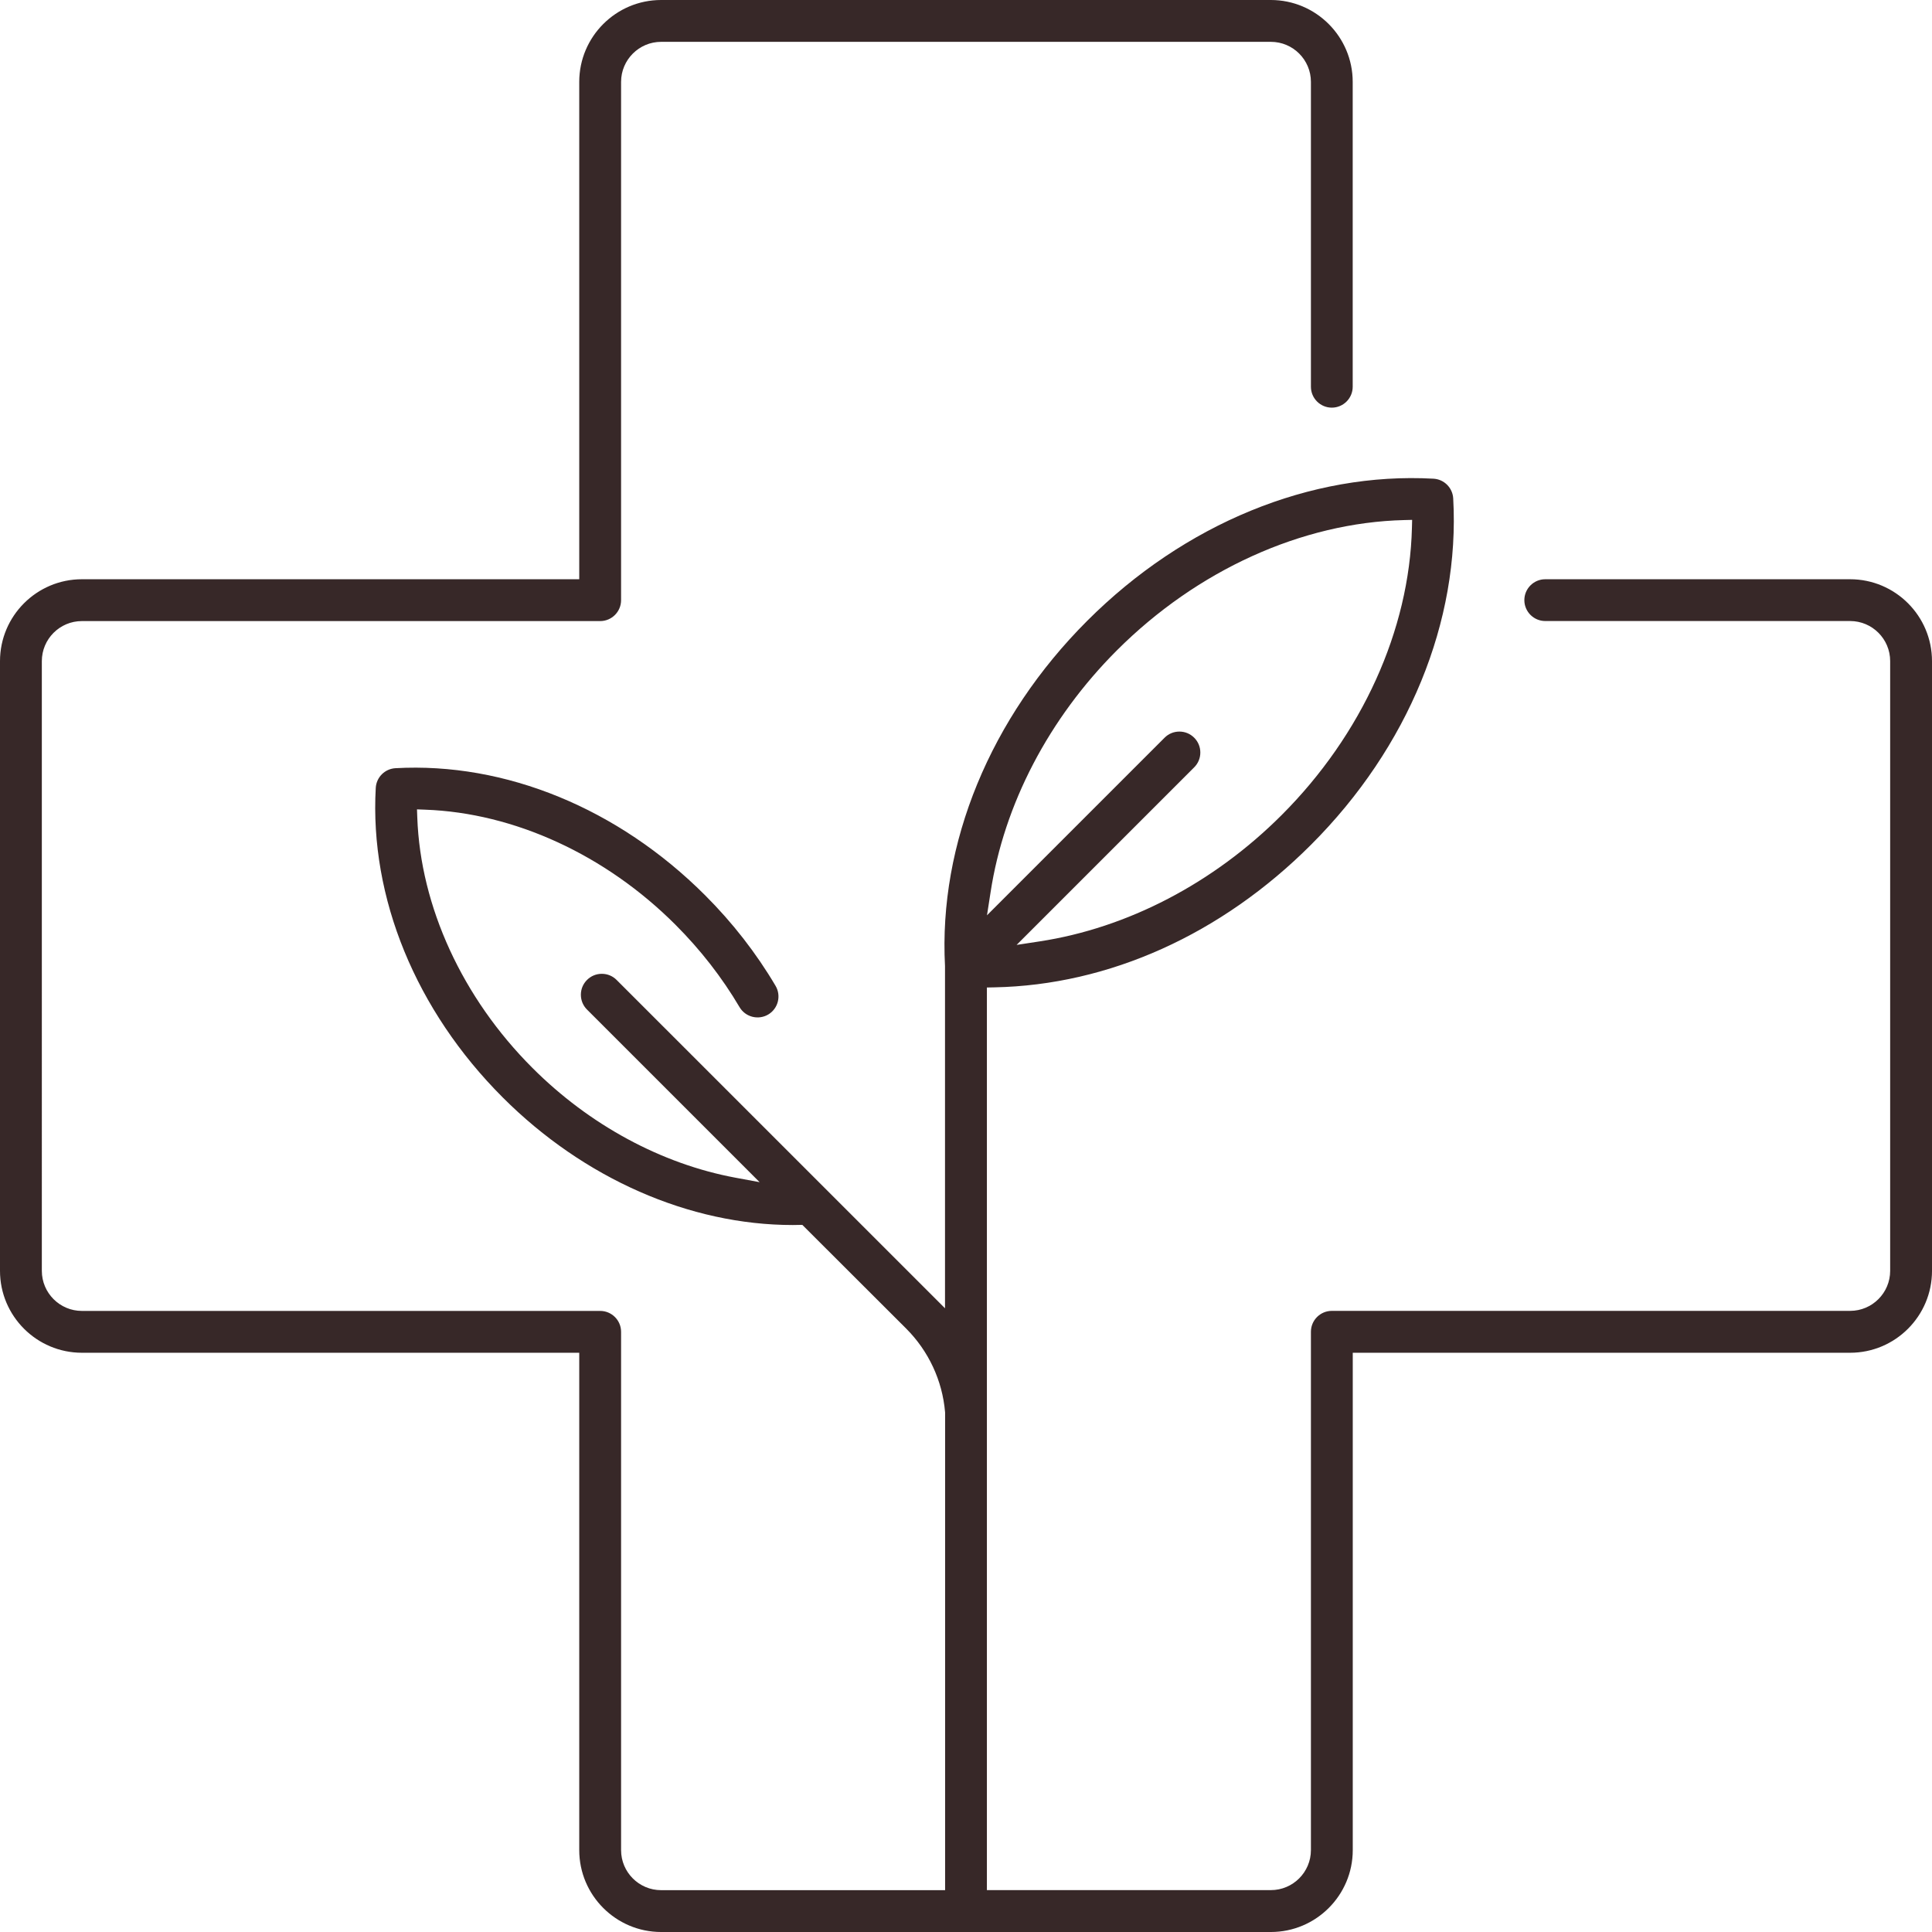 <?xml version="1.0" encoding="utf-8"?>
<!-- Generator: Adobe Illustrator 25.1.0, SVG Export Plug-In . SVG Version: 6.00 Build 0)  -->
<svg version="1.1" id="Ebene_1" xmlns="http://www.w3.org/2000/svg" xmlns:xlink="http://www.w3.org/1999/xlink" x="0px" y="0px"
	 viewBox="0 0 381 381" style="enable-background:new 0 0 381 381;" xml:space="preserve">
<style type="text/css">
	.st0{fill:#372828;}
</style>
<g>
	<path class="st0" d="M364.85,114.23h-60.12c-2.27,0-4.12,1.85-4.12,4.12s1.85,4.12,4.12,4.12h60.12c4.36,0,7.9,3.54,7.9,7.9v120.24
		c0,4.36-3.54,7.9-7.9,7.9H262.64c-2.27,0-4.12,1.85-4.12,4.12v102.21c0,4.36-3.54,7.9-7.9,7.9h-56v-178l1.47-0.03
		c22.58-0.44,44.77-10.43,62.46-28.13c19.18-19.17,29.39-44.07,28.03-68.29c-0.12-2.1-1.79-3.77-3.89-3.89
		c-24.23-1.35-49.12,8.86-68.29,28.03c-19.11,19.11-29.33,43.93-28.04,68.09l0,67.48l-64.76-64.75c-0.78-0.78-1.81-1.21-2.92-1.21
		s-2.14,0.43-2.92,1.21c-0.78,0.78-1.21,1.81-1.21,2.92c0,1.1,0.43,2.14,1.21,2.92l34.04,34.04l-4.75-0.88
		c-14.59-2.71-28.82-10.4-40.06-21.66c-13.8-13.79-22.07-31.79-22.7-49.37l-0.06-1.61l1.61,0.06c17.58,0.63,35.58,8.9,49.37,22.7
		c4.93,4.93,9.18,10.39,12.63,16.24c1.15,1.96,3.69,2.61,5.65,1.46c1.96-1.16,2.61-3.69,1.46-5.65
		c-3.81-6.45-8.49-12.47-13.91-17.88c-17.13-17.13-39.39-26.26-61.05-25.05c-2.1,0.12-3.77,1.79-3.89,3.89
		c-1.22,21.67,7.91,43.92,25.05,61.05c15.99,15.99,36.83,25.15,57.19,25.15c0.42,0,0.83-0.01,1.24-0.02l0.64-0.01L178.7,262
		c4.41,4.41,7.14,10.25,7.67,16.45l0.01,0.13v94.17h-56c-4.36,0-7.9-3.54-7.9-7.9V262.64c0-2.27-1.85-4.12-4.12-4.12H16.15
		c-4.35,0-7.9-3.54-7.9-7.9V130.38c0-4.36,3.54-7.9,7.9-7.9h102.21c2.27,0,4.12-1.85,4.12-4.12V16.15c0-4.35,3.54-7.9,7.9-7.9
		h120.24c4.36,0,7.9,3.54,7.9,7.9v60.12c0,2.27,1.85,4.12,4.12,4.12s4.12-1.85,4.12-4.12V16.15c0-8.9-7.24-16.15-16.15-16.15H130.38
		c-8.9,0-16.15,7.24-16.15,16.15v98.08H16.15c-8.9,0-16.15,7.24-16.15,16.15v120.24c0,8.9,7.24,16.15,16.15,16.15h98.08v98.08
		c0,8.9,7.24,16.15,16.15,16.15h120.24c8.9,0,16.15-7.24,16.15-16.15v-98.08h98.08c8.91,0,16.15-7.24,16.15-16.15V130.38
		C381,121.47,373.76,114.23,364.85,114.23z M195.34,176c2.65-17.37,11.5-34.32,24.9-47.73c15.84-15.84,36.49-25.21,56.66-25.71
		l1.58-0.04l-0.04,1.57c-0.5,20.17-9.86,40.82-25.71,56.66c-13.41,13.41-30.36,22.25-47.73,24.9l-4.52,0.69l35.02-35.02
		c0.78-0.78,1.21-1.81,1.21-2.92s-0.43-2.14-1.21-2.92c-0.78-0.78-1.81-1.21-2.92-1.21s-2.14,0.43-2.92,1.21l-35.02,35.02
		L195.34,176z"/>
</g>
</svg>
